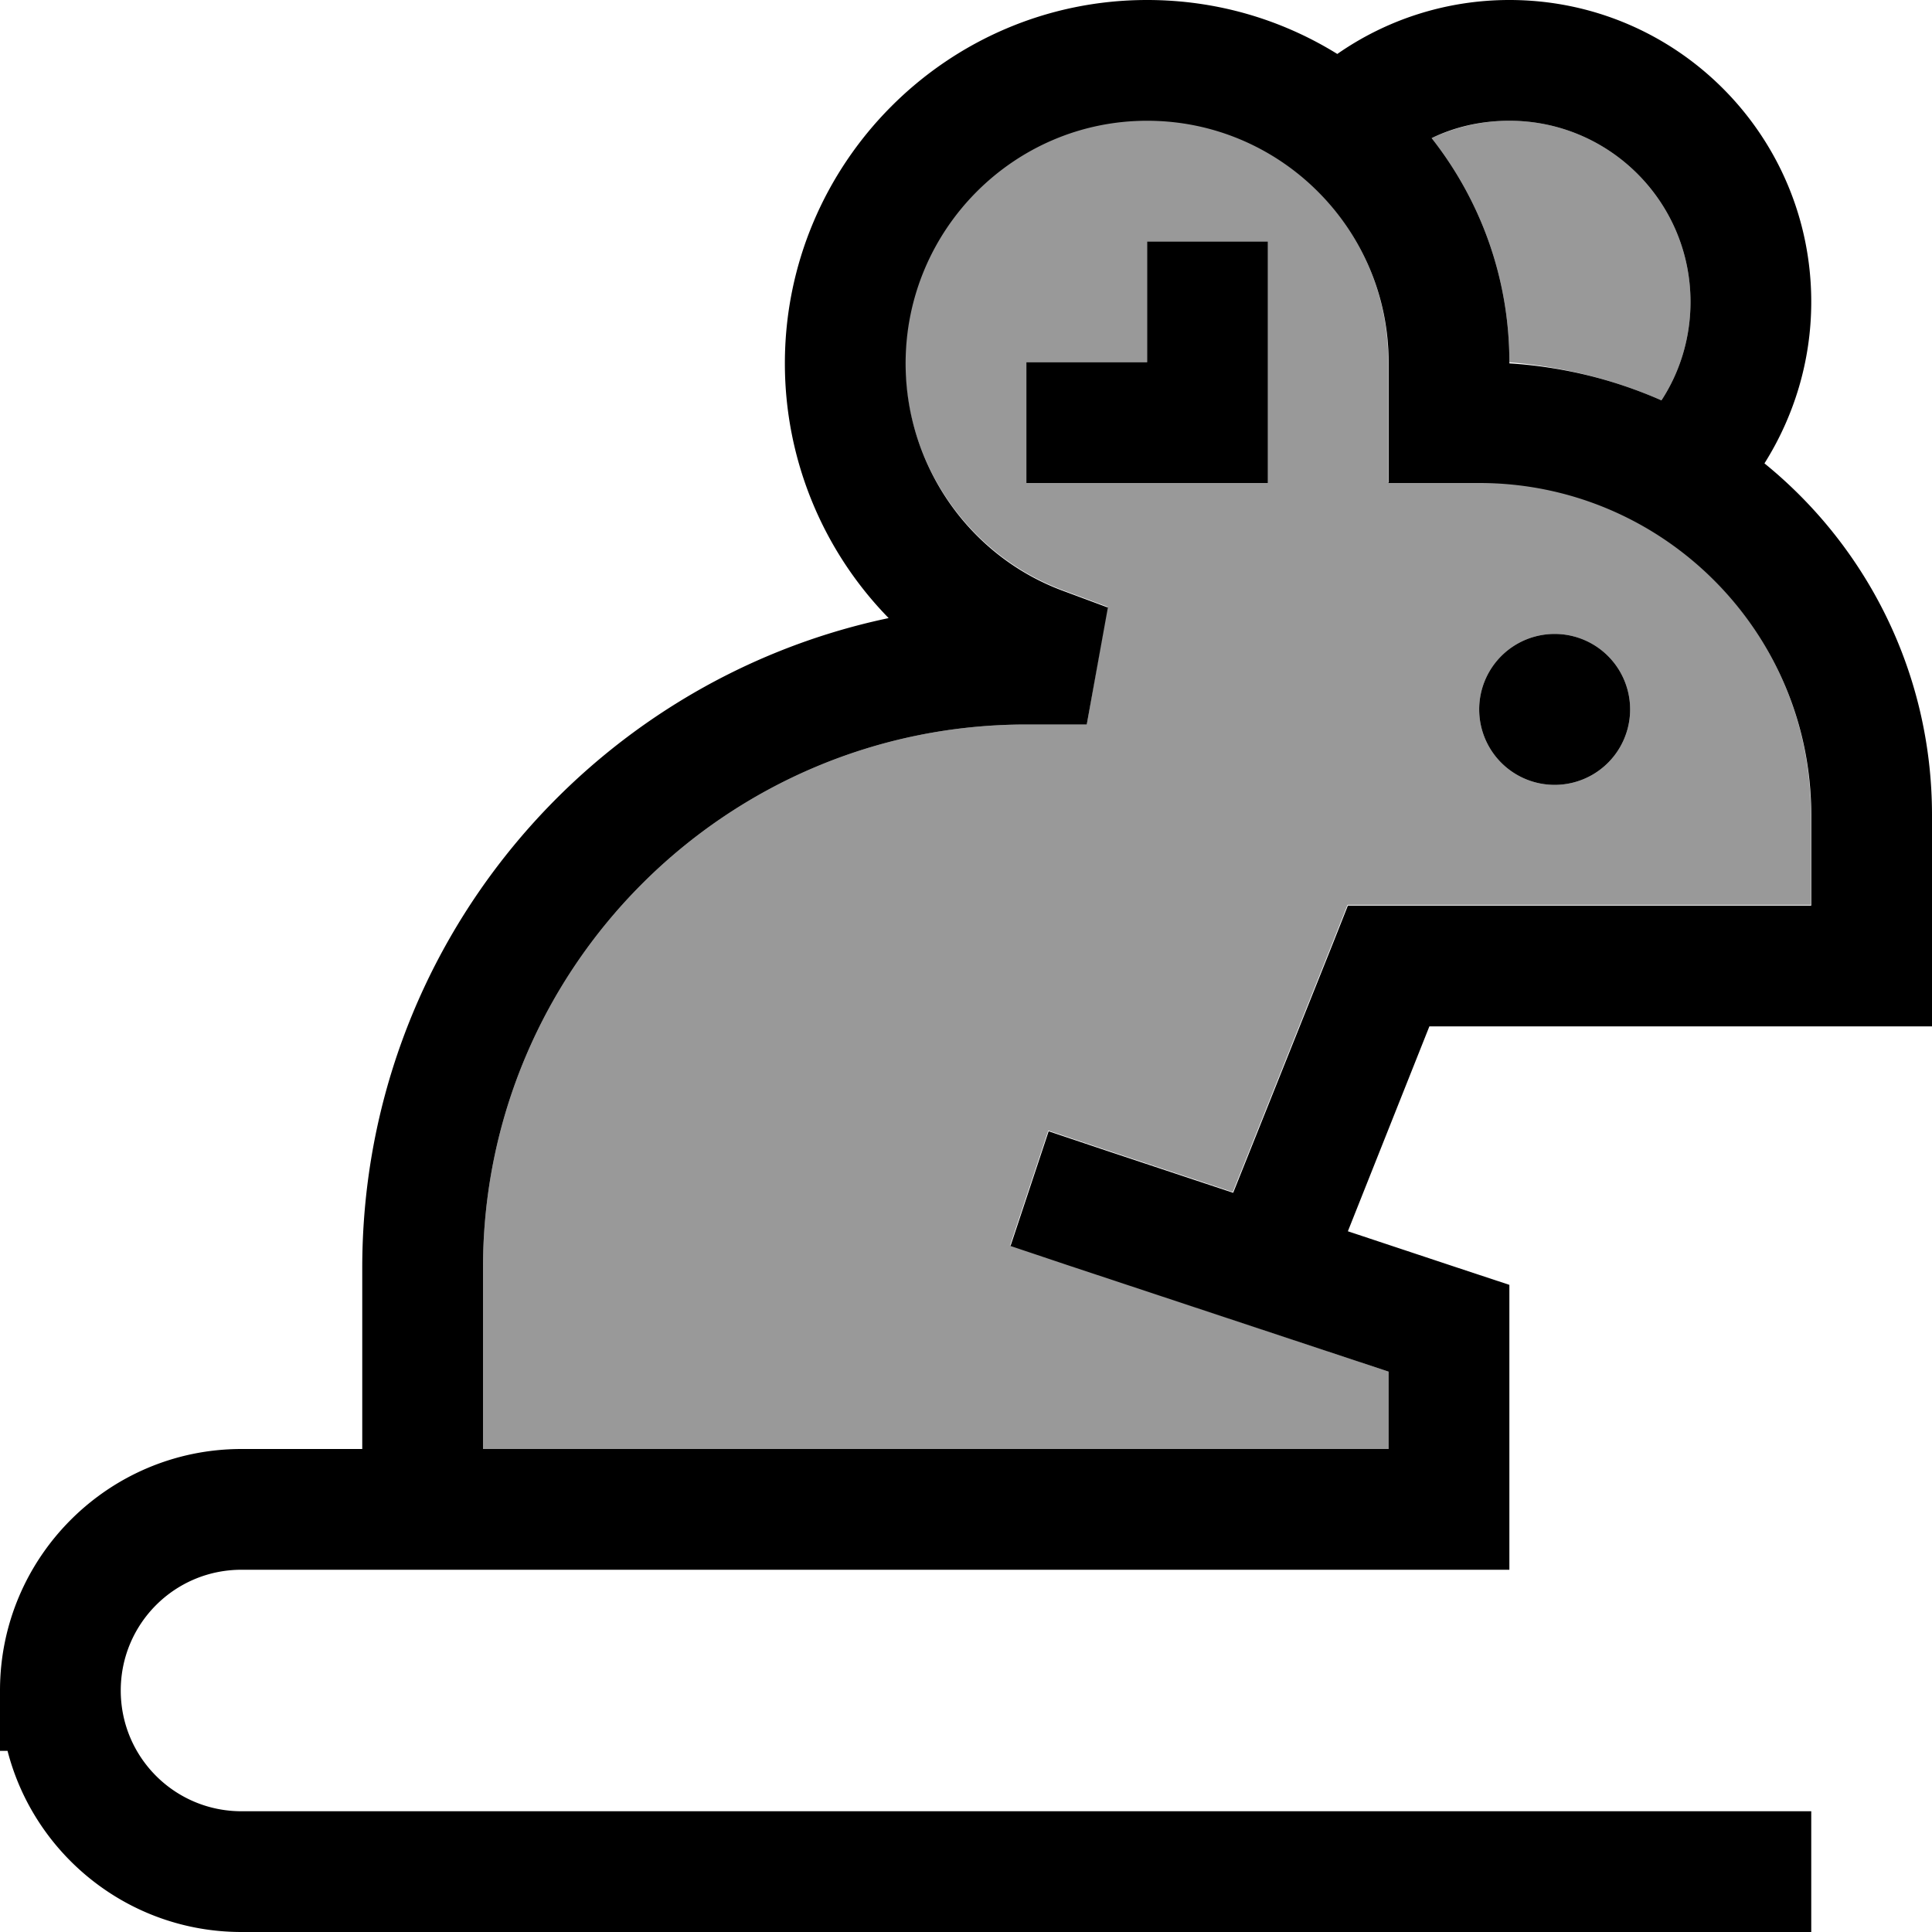 <svg xmlns="http://www.w3.org/2000/svg" viewBox="0 0 512 512"><!--! Font Awesome Pro 6.7.2 by @fontawesome - https://fontawesome.com License - https://fontawesome.com/license (Commercial License) Copyright 2024 Fonticons, Inc. --><defs><style>.fa-secondary{opacity:.4}</style></defs><path class="fa-secondary" d="M128 336l0 48 216 0 16 0 8 0 0-20.5-85.1-28.4-15.2-5.1 10.1-30.4 15.2 5.1 33.7 11.2 26.4-66 4-10.1 10.8 0 112 0 0-24c0-48.6-39.4-88-88-88l-8 0-16 0 0-16 0-16c0-35.3-28.7-64-64-64c-35.3 0-64 28.9-64 64.3c0 26.7 16.6 50.8 41.5 60.2l12.1 4.5L288 192l-16 0c-79.5 0-144 64.5-144 144zM272 96l16 0 16 0 0-16 0-16 32 0 0 16 0 32 0 16-16 0-32 0-16 0 0-32zM379.4 36.6C392.3 53 400 73.6 400 96c14.3 1.2 27.8 4.6 40.3 10.1c4.9-7.5 7.7-16.5 7.7-26.1c0-26.5-21.5-48-48-48c-7.4 0-14.3 1.7-20.6 4.6zM432 188a20 20 0 1 1 -40 0 20 20 0 1 1 40 0z"/><path class="fa-primary" d="M379.4 36.6c6.2-3 13.2-4.6 20.6-4.6c26.5 0 48 21.5 48 48c0 9.6-2.8 18.6-7.7 26.1c-12.5-5.5-26-8.9-40.3-9.8l0-.3c0-22.4-7.7-43-20.6-59.4zm88.2 86.2C475.4 110.4 480 95.7 480 80c0-44.2-35.8-80-80-80c-16.9 0-32.7 5.3-45.6 14.3C339.7 5.2 322.5 0 304 0c-53.1 0-96 43.4-96 96.3c0 25.7 10.2 49.8 27.5 67.5C155.8 180.6 96 251.3 96 336l0 48-32 0c-35.3 0-64 28.7-64 64l0 16 2 0c7.1 27.6 32.2 48 62 48l400 0 16 0 0-32-16 0L64 480c-17.7 0-32-14.3-32-32s14.3-32 32-32l32 0 16 0 232 0 16 0 24 0 16 0 0-16 0-48 0-11.5-10.9-3.6-31.9-10.6L378.8 272 496 272l16 0 0-16 0-40c0-37.6-17.3-71.2-44.4-93.2zM360 384l-16 0-216 0 0-48c0-79.5 64.5-144 144-144l16 0 5.6-31-12.1-4.5c-24.9-9.3-41.5-33.4-41.5-60.2C240 60.9 268.7 32 304 32c35.3 0 64 28.7 64 64l0 16 0 16 16 0 8 0c48.6 0 88 39.4 88 88l0 24-112 0-10.8 0-4 10.1-26.4 66-33.7-11.2-15.2-5.1-10.1 30.4 15.2 5.1L368 363.5l0 20.5-8 0zM336 80l0-16-32 0 0 16 0 16-16 0-16 0 0 32 16 0 32 0 16 0 0-16 0-32zm96 108a20 20 0 1 0 -40 0 20 20 0 1 0 40 0z"/></svg>